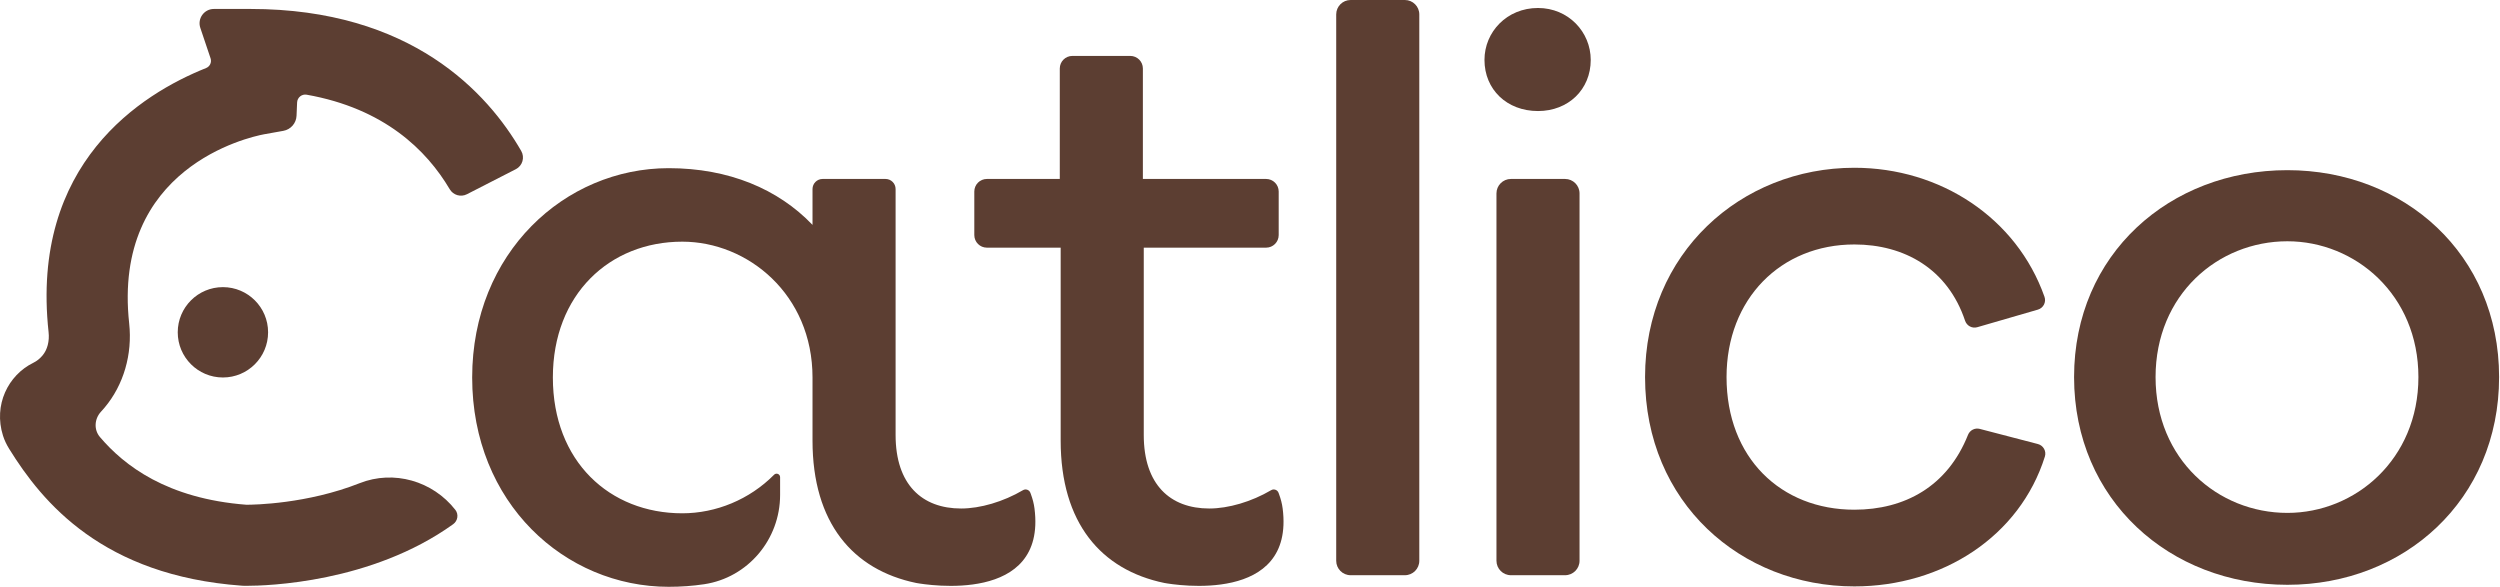 <svg width="1047" height="246" viewBox="0 0 1047 246" fill="none" xmlns="http://www.w3.org/2000/svg">
<path d="M588.362 240.9C590.03 240.9 591.54 240.224 592.632 239.131C593.725 238.039 594.401 236.529 594.401 234.863V120.449V6.037C594.401 4.369 593.725 2.86 592.632 1.768C591.54 0.675 590.03 -2.09312e-06 588.362 -2.09312e-06H577.002H565.641C563.974 -2.09312e-06 562.464 0.675 561.372 1.768C560.28 2.86 559.604 4.369 559.604 6.037V120.449V234.863C559.604 236.529 560.28 238.039 561.372 239.131C562.464 240.224 563.974 240.9 565.641 240.9H577.002H588.362Z" fill="#5C3E32"/>
<path d="M644.115 240.9H655.451C657.126 240.9 658.64 240.221 659.738 239.125C660.835 238.028 661.512 236.512 661.512 234.837V157.923V81.007C661.512 79.333 660.835 77.817 659.738 76.72C658.64 75.624 657.126 74.945 655.451 74.945H644.115H632.779C631.106 74.945 629.59 75.624 628.492 76.72C627.395 77.817 626.718 79.333 626.718 81.007V157.923V234.837C626.718 236.512 627.395 238.028 628.492 239.125C629.59 240.221 631.106 240.9 632.779 240.9H644.115Z" fill="#5C3E32"/>
<path d="M644.115 46.505C650.472 46.505 655.992 44.246 659.924 40.441C663.855 36.636 666.198 31.282 666.198 25.092C666.198 19.237 663.855 13.8 659.924 9.828C655.992 5.854 650.472 3.345 644.115 3.345C637.591 3.345 631.986 5.854 628.012 9.828C624.04 13.8 621.698 19.237 621.698 25.092C621.698 31.282 624.04 36.636 628.012 40.441C631.986 44.246 637.591 46.505 644.115 46.505Z" fill="#5C3E32"/>
<path d="M776.61 245.584C795.087 245.584 812.409 240.338 826.422 230.918C840.435 221.499 851.142 207.907 856.394 191.219C856.75 190.088 856.591 188.923 856.057 187.966C855.523 187.008 854.613 186.259 853.466 185.96L841.285 182.788L829.102 179.615C828.086 179.351 827.054 179.488 826.181 179.938C825.306 180.386 824.589 181.143 824.201 182.119C819.891 192.951 813.243 200.787 805.049 205.916C796.853 211.044 787.11 213.464 776.61 213.464C761.219 213.464 747.835 208.027 738.299 198.366C728.765 188.704 723.077 174.819 723.077 157.923C723.077 141.528 728.765 127.643 738.299 117.856C747.835 108.07 761.219 102.382 776.61 102.382C787.053 102.382 796.822 104.926 804.891 110.19C812.961 115.454 819.331 123.439 822.975 134.322C823.333 135.384 824.069 136.219 824.985 136.71C825.902 137.2 826.998 137.348 828.075 137.036L840.769 133.355L853.462 129.674C854.606 129.342 855.497 128.563 856.005 127.586C856.51 126.608 856.633 125.434 856.237 124.311C850.402 107.775 839.491 94.263 825.542 84.884C811.591 75.506 794.603 70.26 776.61 70.26C752.855 70.26 730.939 79.211 714.963 94.644C698.986 110.076 688.95 131.992 688.95 157.923C688.95 184.188 698.986 206.104 714.963 221.452C730.939 236.802 752.855 245.584 776.61 245.584Z" fill="#5C3E32"/>
<path d="M996.059 199.286C985.896 209.198 972.177 214.802 957.957 214.802C943.403 214.802 929.601 209.198 919.439 199.286C909.275 189.374 902.751 175.154 902.751 157.923C902.751 140.691 909.275 126.473 919.439 116.561C929.601 106.649 943.403 101.045 957.957 101.045C972.177 101.045 985.896 106.649 996.059 116.561C1006.22 126.473 1012.83 140.691 1012.83 157.923C1012.83 175.154 1006.22 189.374 996.059 199.286ZM1020.61 95.273C1004.55 80.049 982.383 71.266 957.957 71.266C933.365 71.266 911.032 80.049 894.847 95.273C878.66 110.495 868.623 132.159 868.623 157.923C868.623 183.686 878.66 205.434 894.847 220.742C911.032 236.049 933.365 244.915 957.957 244.915C982.383 244.915 1004.55 236.049 1020.61 220.742C1036.67 205.434 1046.62 183.686 1046.62 157.923C1046.62 132.159 1036.67 110.495 1020.61 95.273Z" fill="#5C3E32"/>
<path d="M222.589 221.62C237.729 236.969 258.307 245.752 280.055 245.752C282.62 245.752 285.14 245.661 287.612 245.48C290.085 245.3 292.509 245.032 294.883 244.677C304.072 243.303 312.027 238.604 317.687 231.925C323.345 225.247 326.707 216.589 326.707 207.299V203.571V199.841C326.707 199.183 326.309 198.692 325.797 198.483C325.284 198.275 324.655 198.348 324.191 198.816C319.044 204.009 312.963 208.048 306.401 210.788C299.841 213.528 292.804 214.969 285.741 214.969C270.519 214.969 256.968 209.533 247.223 199.704C237.479 189.876 231.54 175.656 231.54 158.091C231.54 140.692 237.479 126.472 247.223 116.603C256.968 106.732 270.519 101.211 285.741 101.211C299.46 101.211 313.095 106.732 323.3 116.603C333.505 126.472 340.281 140.692 340.281 158.091V171.308V184.524C340.281 201.753 344.504 215.285 352.043 225.197C359.58 235.108 370.432 241.399 383.688 244.144C385.957 244.555 399.624 246.801 412.085 243.925C424.547 241.049 435.801 233.049 433.249 212.967C433.12 211.949 432.923 210.944 432.671 209.951C432.417 208.957 432.108 207.979 431.755 207.016L431.64 206.707L431.527 206.397C431.297 205.775 430.815 205.325 430.245 205.116C429.676 204.908 429.021 204.939 428.449 205.276C424.316 207.708 419.829 209.631 415.377 210.945C410.925 212.259 406.508 212.964 402.515 212.964C394.316 212.964 387.457 210.453 382.648 205.352C377.839 200.249 375.077 192.553 375.077 182.181V130.676V79.171C375.077 78.004 374.605 76.947 373.84 76.183C373.076 75.419 372.019 74.945 370.852 74.945H357.679H344.507C343.34 74.945 342.284 75.419 341.519 76.183C340.753 76.947 340.281 78.004 340.281 79.171V86.677V94.184C333.087 86.656 324.304 80.717 314.183 76.66C304.061 72.604 292.601 70.428 280.055 70.428C258.307 70.428 237.729 79.295 222.589 94.687C207.449 110.077 197.745 131.993 197.745 158.091C197.745 184.356 207.449 206.272 222.589 221.62Z" fill="#5C3E32"/>
<path d="M413.309 103.719H418.674H424.038H433.939H443.839H444.025H444.21V144.122V184.523C444.21 201.753 448.434 215.286 455.971 225.197C463.51 235.107 474.361 241.398 487.617 244.143C489.887 244.554 503.554 246.801 516.015 243.925C528.475 241.049 539.73 233.05 537.179 212.966C537.05 211.95 536.853 210.943 536.599 209.95C536.347 208.958 536.038 207.978 535.685 207.017L535.57 206.707L535.457 206.398C535.226 205.774 534.743 205.325 534.174 205.117C533.606 204.909 532.95 204.938 532.378 205.275C528.245 207.709 523.758 209.631 519.307 210.945C514.854 212.258 510.437 212.963 506.443 212.963C498.246 212.963 491.386 210.454 486.577 205.351C481.767 200.249 479.007 192.553 479.007 182.181V142.95V103.719H504.626H530.246C531.701 103.719 533.018 103.13 533.971 102.177C534.926 101.222 535.517 99.905 535.517 98.449V89.333V80.215C535.517 78.759 534.926 77.442 533.971 76.489C533.018 75.535 531.701 74.945 530.246 74.945H504.441H478.637V51.817V28.69C478.637 27.234 478.046 25.917 477.093 24.963C476.139 24.01 474.822 23.419 473.366 23.419H461.238H449.11C447.654 23.419 446.337 24.01 445.383 24.963C444.429 25.917 443.839 27.234 443.839 28.69V51.817V74.945H428.574H413.309C411.853 74.945 410.535 75.535 409.582 76.489C408.629 77.442 408.038 78.759 408.038 80.215V89.333V98.449C408.038 99.905 408.629 101.222 409.582 102.177C410.535 103.13 411.853 103.719 413.309 103.719Z" fill="#5C3E32"/>
<path d="M74.437 139.171C74.437 149.619 82.908 158.09 93.357 158.09C103.806 158.09 112.277 149.619 112.277 139.171C112.277 128.722 103.806 120.251 93.357 120.251C82.908 120.251 74.437 128.722 74.437 139.171Z" fill="#5C3E32"/>
<path d="M103.363 245.336C102.659 245.336 102.211 245.328 102.047 245.323L101.215 245.283C43.121 241.04 17.813 210.558 3.831 187.962C2.761 186.231 1.869 184.398 1.255 182.458C-2.799 169.62 3.371 157.13 13.973 151.927C15.426 151.216 16.685 150.208 17.826 148.85C19.842 146.447 20.762 142.902 20.35 139.124C12.642 68.374 59.287 39.288 86.319 28.492C87.925 27.851 88.734 26.07 88.186 24.43C86.663 19.864 83.897 11.688 83.897 11.688C82.575 7.792 85.473 3.75 89.587 3.75H104.885C172.309 3.75 204.257 38.903 218.273 63.194C219.85 65.926 218.846 69.412 216.038 70.851L195.551 81.343C192.959 82.671 189.814 81.736 188.331 79.228C178.675 62.891 160.918 45.41 128.419 39.658C126.387 39.298 124.513 40.848 124.427 42.908C124.357 44.607 124.271 46.628 124.193 48.47C124.059 51.619 121.758 54.246 118.655 54.799L110.57 56.242C104.117 57.463 46.99 70.188 54.101 135.447C55.51 148.378 51.767 161.218 43.833 170.672C43.333 171.27 42.819 171.851 42.295 172.418C39.538 175.399 39.23 179.943 41.859 183.036C51.994 194.959 69.925 208.828 103.179 211.386H103.231C106.363 211.386 128.599 211.06 150.63 202.352C164.909 196.708 181.213 201.423 190.683 213.508C192.169 215.404 191.734 218.135 189.777 219.54C155.558 244.122 111.67 245.336 103.363 245.336Z" fill="#5C3E32"/>
</svg>
